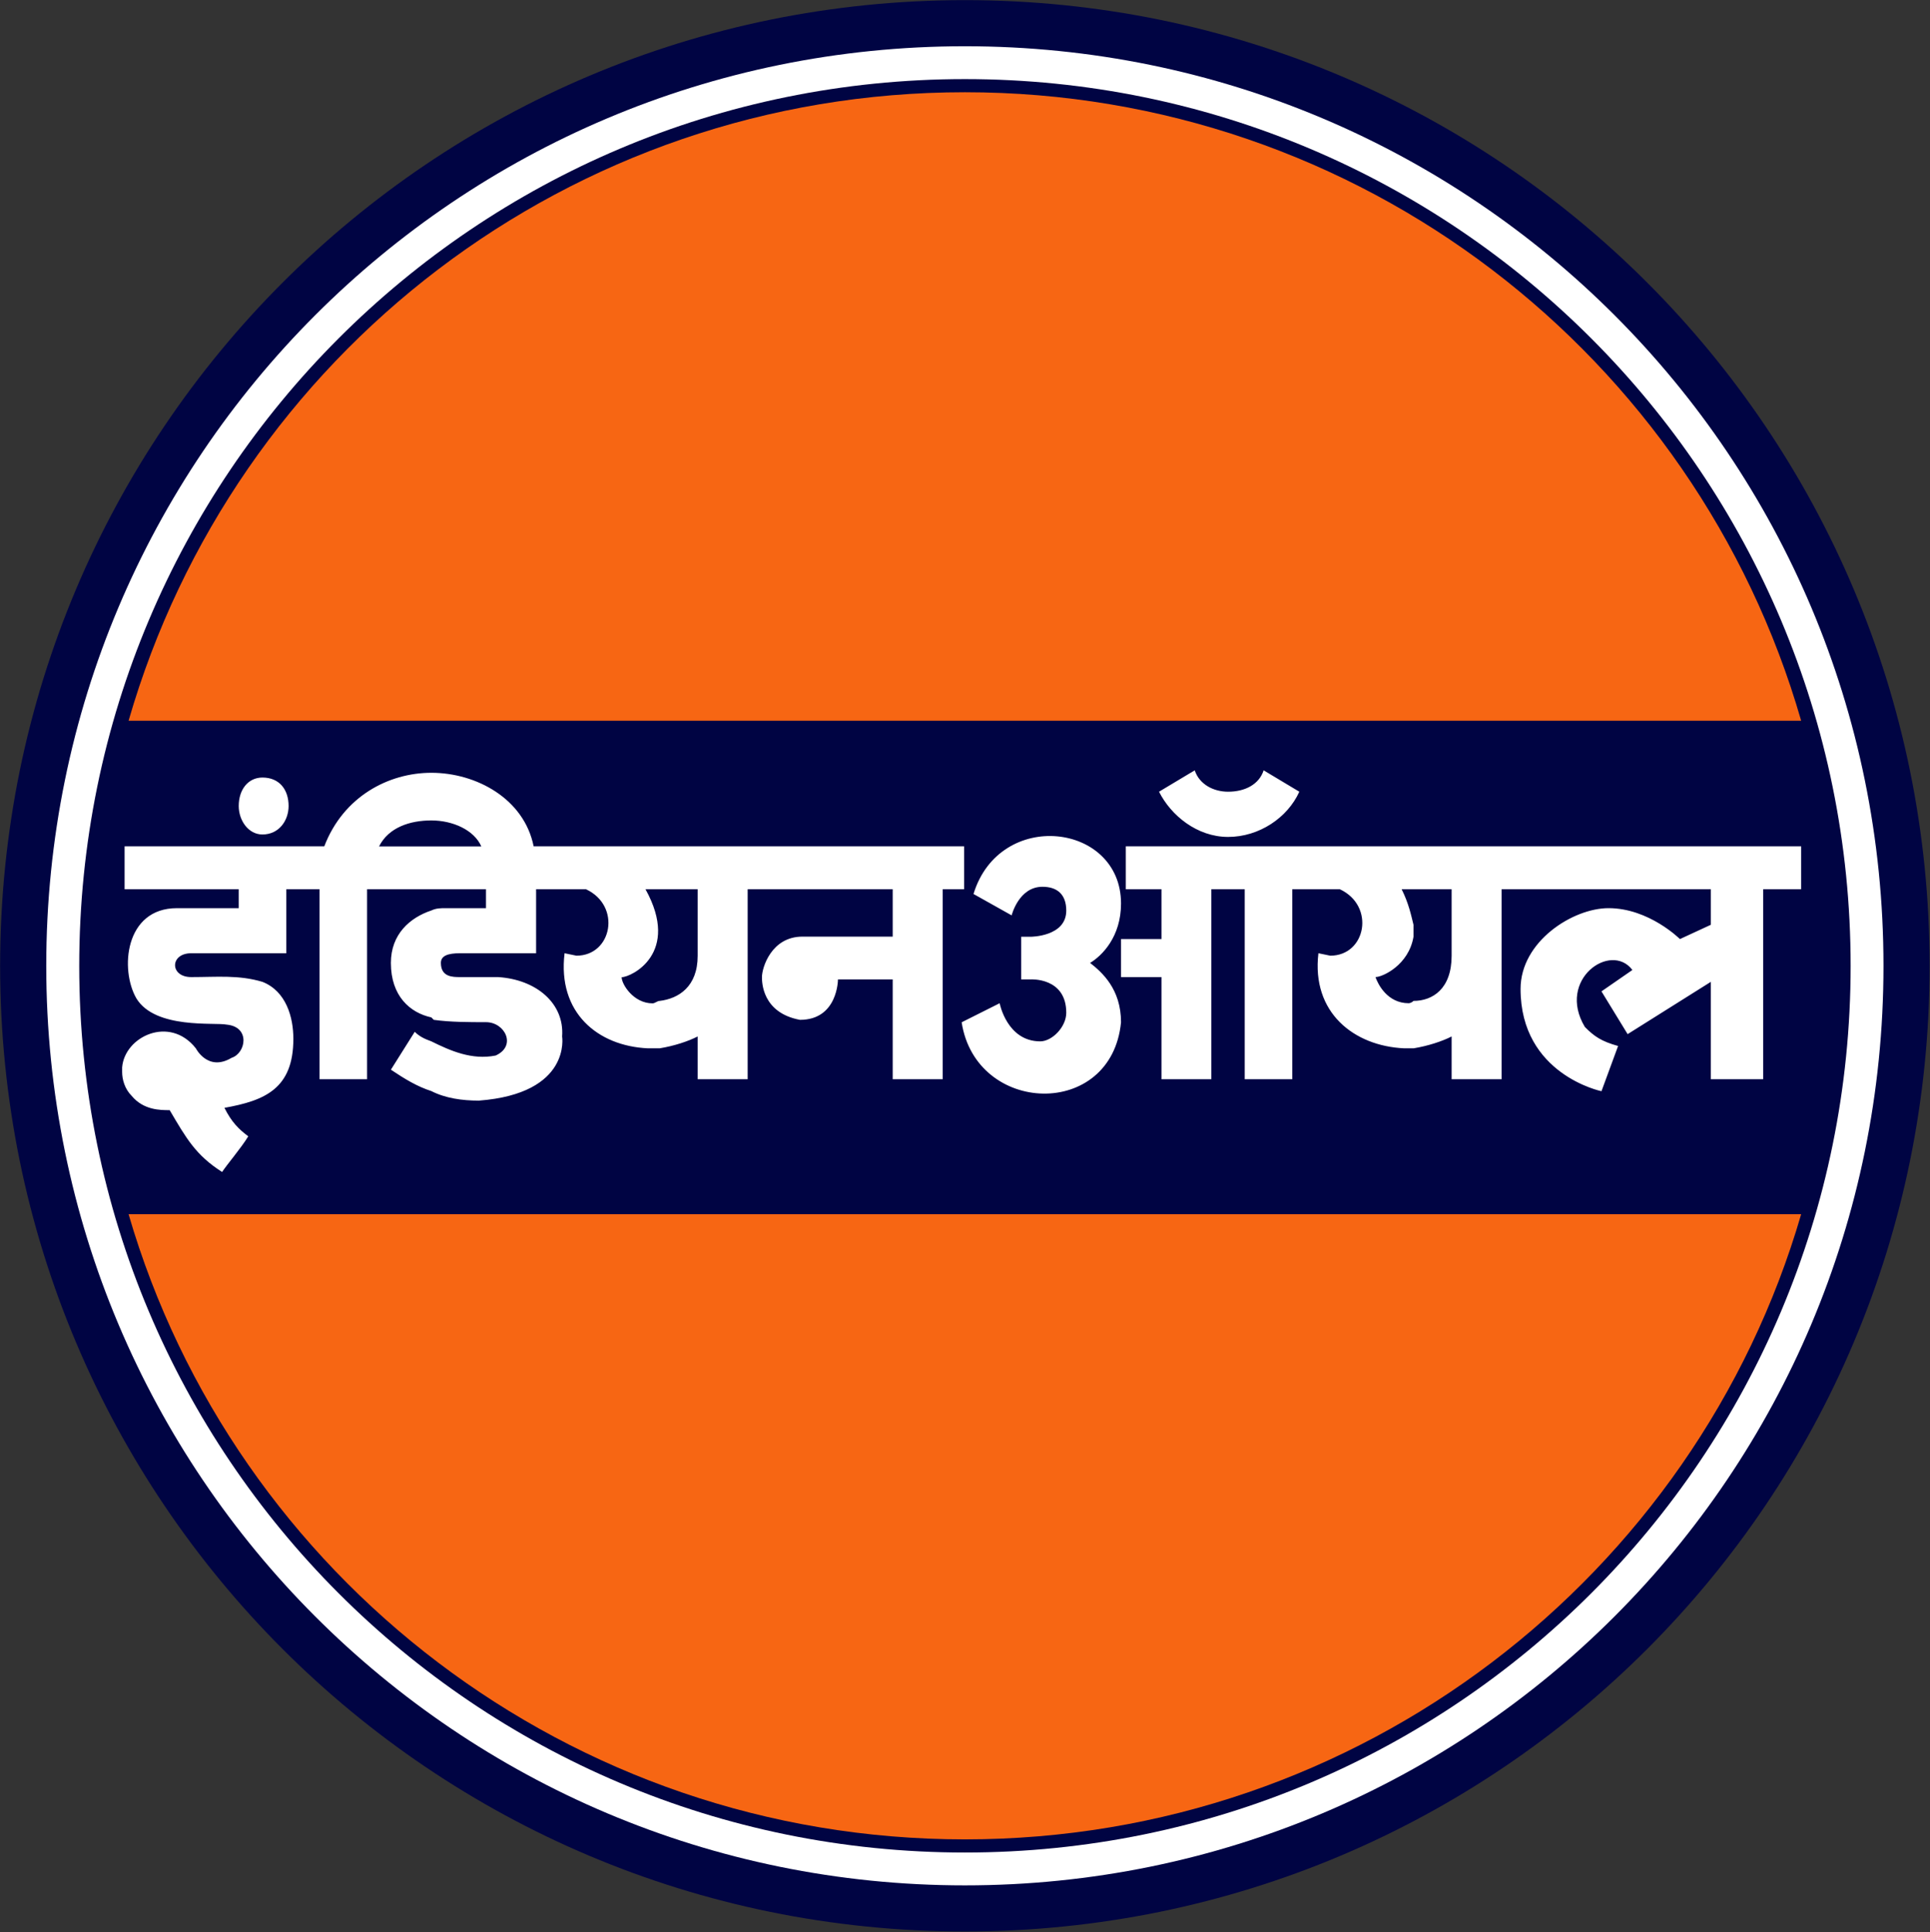 <svg version="1.2" xmlns="http://www.w3.org/2000/svg" viewBox="0 0 1498 1500" width="1498" height="1500">
	<rect x="0" y="0" width="1498" height="1500" fill="#333333" stroke="none"/>
	<title>Indian_Oil_Corporation_logo-svg</title>
	<style>
		.s0 { fill: #000443 } 
		.s1 { fill: #ffffff } 
		.s2 { fill: #f76613 } 
	</style>
	<path id="path2495" fill-rule="evenodd" class="s0" d="m748.9 1499.4c-414 0-748.8-335.1-748.8-749.6 0-414.6 334.8-749.7 748.8-749.7 414.1 0 748.8 335.1 748.8 749.7 0 414.5-334.7 749.6-748.8 749.6z"/>
	<path id="path2497" fill-rule="evenodd" class="s1" d="m748.9 1463.6c-394.3 0-713-319.1-713-713.8 0-394.8 318.7-713.9 713-713.9 394.3 0 713 319.1 713 713.9 0 394.7-318.7 713.8-713 713.8z"/>
	<path id="path2499" fill-rule="evenodd" class="s0" d="m748.9 1438.1c-380.1 0-687.4-307.7-687.4-688.3 0-380.7 307.3-688.4 687.4-688.4 380.2 0 687.5 307.7 687.5 688.4 0 380.6-307.3 688.3-687.5 688.3z"/>
	<path id="path2501" fill-rule="evenodd" class="s2" d="m1398 559.5c-81.7-283.6-342.4-487.9-649.1-487.9-306.7 0-567.3 204.3-649.1 487.9z"/>
	<path id="path2503" fill-rule="evenodd" class="s2" d="m99.8 942.6c81.8 280.9 342.4 485.3 649.1 485.3 306.7 0 567.4-204.4 649.1-485.3z"/>
	<path id="path2505" fill-rule="evenodd" class="s1" d="m748.3 690.3h-16.6v147.5h-38.8v-77.5h-42.5c0 0 0 31.4-29.5 31.4-29.5-5.5-29.5-29.5-29.5-33.2 0-7.4 7.4-31.4 31.4-31.4 27.6 0 70.1 0 70.1 0v-36.8h-112.6v147.5h-38.8v-33.2c-7.4 3.8-18.4 7.4-29.5 9.2-3.7 0-5.5 0-9.2 0-38.8-1.8-70.2-27.6-64.6-73.8l9.2 1.9c27.7 0 35.1-38.7 7.4-51.6h-38.7v49.7h-59.1c-9.3 0-14.8 1.9-14.8 7.5 0 11 9.2 11 14.8 11h29.5c29.6 1.8 51.7 20.3 49.8 46.1 0 0 7.4 44.3-64.6 49.8-12.9 0-25.9-1.8-36.9-7.4-11.1-3.6-20.3-9.2-31.4-16.6l18.5-29.4c3.7 3.6 7.4 5.4 12.9 7.4 14.8 7.3 31.4 14.7 49.9 11 16.5-7.4 7.3-25.9-7.5-25.9-12.9 0-27.6 0-40.5-1.8l-1.9-1.9c-16.6-3.6-31.4-16.6-31.4-42.3 0-22.3 14.8-35.2 31.4-40.7 3.7-1.8 7.4-1.8 11-1.8h31.4v-14.7h-92.3v147.5h-36.9v-147.5h-25.8v49.7c0 0-57.2 0-73.8 0-16.7 0-16.7 18.5 0 18.5 20.2 0 36.9-1.8 55.3 3.7 18.5 7.3 24 27.6 24 44.2 0 38.8-22.2 48-53.5 53.6 5.5 11 11.1 16.6 18.5 22.1-5.6 9.2-16.7 22.1-20.3 27.7-20.4-13-27.7-25.9-40.7-48-7.3 0-20.3 0-29.5-11.1-5.5-5.5-7.4-12.9-7.4-18.5v-3.6c1.9-24 36.9-40.6 57.2-14.8 0 0 9.3 18.4 27.7 7.4 11.2-3.6 14.8-24-3.7-25.8-9.2-1.9-55.4 3.7-70.1-20.3-12.9-22.1-9.2-70.1 31.4-70.1h48v-14.7h-88.6v-33.3h155c14.8-38.7 49.9-57.1 83.1-57.1 35 0 72 20.2 79.4 57.1h334.1zm-374.7-33.2c-5.6-12.8-22.2-20.2-38.8-20.2-16.6 0-33.2 5.4-40.6 20.2zm167.9 33.2h-40.5c27.6 49.8-11.1 68.3-18.5 68.3 0 5.5 9.2 20.3 24 20.3 1.8 0 3.7-1.9 5.5-1.9 14.8-1.8 29.5-11.1 29.5-35zm856.5-33.3v33.3h-29.5v147.5h-40.6v-75.6l-64.6 40.6-20.3-33.2 24-16.6c-16.6-22.2-59 7.3-36.9 44.2 7.3 7.4 12.9 11.2 25.8 14.8l-12.9 35.1c0 0-62.8-12.9-62.8-79.4 0-36.9 40.6-62.7 68.3-62.7 31.4 0 55.4 24 55.4 24l24-11.1v-27.6h-162.4v147.5h-38.8v-33.2c-7.4 3.8-18.5 7.4-29.5 9.2-3.8 0-5.5 0-7.4 0-38.8-1.8-72-27.6-66.5-73.8l9.2 1.9c27.8 0 35.1-38.7 7.4-51.6h-36.9v147.5h-36.9v-147.5h-25.9v147.5h-38.7v-79.3h-31.4v-29.5h31.4v-38.7h-27.7v-33.3zm-271.3 33.3h-38.8c5.5 11 7.4 20.3 9.2 27.6v9.3c-3.7 22-24 31.3-29.5 31.3 1.9 5.5 9.2 20.3 25.8 20.3 0 0 1.9 0 3.7-1.8 14.8 0 29.6-9.3 29.6-35.1zm-256.6 103.3c-7.4 75.6-112.6 72-123.7 0l29.5-14.8c0 0 5.6 29.6 31.5 29.6 9.2 0 20.2-11.2 20.2-22.2 0-27.6-27.6-25.9-27.6-25.9h-7.4v-33.1h7.4c0 0 27.6 0 27.6-20.3 0-12.9-7.4-18.5-18.5-18.5-18.4 0-23.9 22.2-23.9 22.2l-29.6-16.6c20.3-66.5 114.5-55.3 114.5 7.4 0 25.8-14.7 40.5-24 46.1 9.3 7.3 24 20.3 24 46.1zm29.5-179l27.7-16.6c3.7 11.1 14.8 16.6 25.9 16.6 12.9 0 24-5.5 27.6-16.6l27.7 16.6c-9.2 20.3-31.3 35.1-55.3 35.1-24 0-44.3-16.6-53.6-35.1zm-714.3 11.1c0-12.9 7.4-22.1 18.4-22.1 13 0 20.3 9.2 20.3 22.1 0 11.1-7.3 22.1-20.3 22.1-11 0-18.4-11-18.4-22.1z"/>
</svg>
